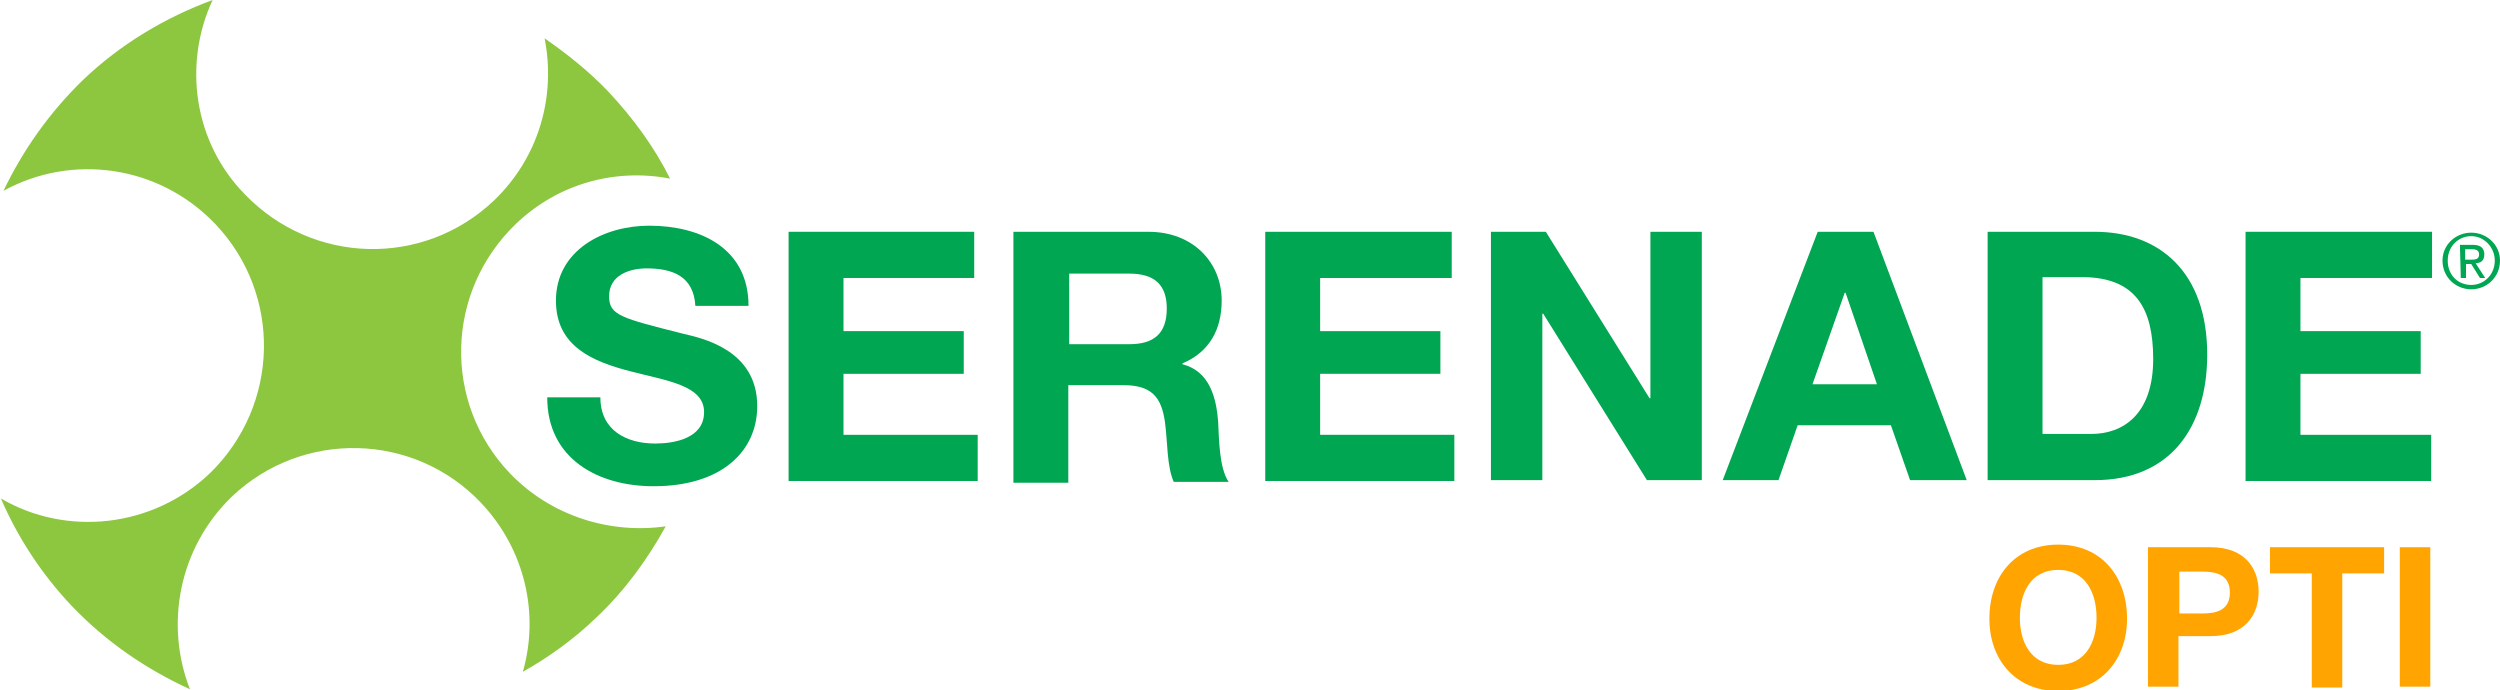 <?xml version="1.0" encoding="utf-8"?>
<!-- Generator: Adobe Illustrator 27.5.0, SVG Export Plug-In . SVG Version: 6.00 Build 0)  -->
<svg version="1.1" id="BrandLogo" xmlns="http://www.w3.org/2000/svg" xmlns:xlink="http://www.w3.org/1999/xlink" x="0px" y="0px"
	 viewBox="0 0 286.9 79.2" style="enable-background:new 0 0 286.9 79.2;" xml:space="preserve">
<style type="text/css">
	.st0{fill:#00A651;}
	.st1{fill:#8DC63F;}
	.st2{fill:#FFA400;}
</style>
<g>
	<g>
		<path class="st0" d="M68.9,45.6c0,3.8,3,5.3,6.3,5.3c2.2,0,5.6-0.6,5.6-3.6c0-3.1-4.3-3.6-8.5-4.7c-4.2-1.1-8.5-2.8-8.5-8.1
			c0-5.8,5.5-8.6,10.7-8.6c5.9,0,11.4,2.6,11.4,9.2h-6.1c-0.2-3.4-2.6-4.3-5.6-4.3c-2,0-4.3,0.8-4.3,3.2c0,2.2,1.4,2.5,8.5,4.3
			c2.1,0.5,8.5,1.8,8.5,8.3c0,5.2-4.1,9.2-11.9,9.2c-6.3,0-12.2-3.1-12.2-10.2L68.9,45.6L68.9,45.6z"/>
		<path class="st0" d="M90.5,26.6h21.3v5.3H96.8V38h13.8v4.9H96.8v7h15.4v5.3H90.5V26.6z"/>
		<path class="st0" d="M116.4,26.6h15.4c5.1,0,8.4,3.5,8.4,7.9c0,3.3-1.4,5.9-4.5,7.2v0.1c3.1,0.8,3.9,3.8,4.1,6.7
			c0.1,1.8,0.1,5.2,1.2,6.8h-6.3c-0.8-1.8-0.7-4.6-1-6.8c-0.4-3-1.6-4.3-4.8-4.3h-6.3v11.2h-6.3V26.6z M122.7,39.5h6.9
			c2.8,0,4.3-1.2,4.3-4.1c0-2.8-1.5-4-4.3-4h-6.9C122.7,31.4,122.7,39.5,122.7,39.5z"/>
		<path class="st0" d="M145.3,26.6h21.3v5.3h-15.1V38h13.8v4.9h-13.8v7h15.4v5.3h-21.7V26.6z"/>
		<path class="st0" d="M171.2,26.6h6.2l11.9,19.1h0.1V26.6h5.9v28.5H189L177.1,36H177v19.1h-5.9V26.6z"/>
		<path class="st0" d="M208.6,26.6h6.4l10.7,28.5h-6.5l-2.2-6.3h-10.7l-2.2,6.3h-6.4L208.6,26.6z M208,44.1h7.4l-3.6-10.5h-0.1
			L208,44.1z"/>
		<path class="st0" d="M228.1,26.6h12.3c7.4,0,12.9,4.6,12.9,14.1c0,8.3-4.2,14.4-12.9,14.4h-12.3V26.6z M234.4,49.8h5.6
			c3.6,0,7.1-2.2,7.1-8.6c0-5.8-2-9.4-8.2-9.4h-4.5V49.8z"/>
		<path class="st0" d="M257.8,26.6h21.3v5.3H264V38h13.8v4.9H264v7h15v5.3h-21.3V26.6z"/>
	</g>
	<path class="st1" d="M58.5,54.3c-7.7-8.1-7.4-20.8,0.7-28.6c4.9-4.7,11.5-6.4,17.7-5.2c-1.8-3.6-4.2-6.9-7.1-10
		c-2.2-2.3-4.7-4.3-7.3-6.1c1.3,6.6-0.6,13.6-5.8,18.6c-8.1,7.7-20.8,7.4-28.6-0.7C22.2,16.3,21,7.3,24.4,0C19,2,13.9,5,9.5,9.2
		C5.6,13,2.6,17.3,0.4,21.9c7.8-4.3,17.8-3,24.3,3.8c7.7,8.1,7.4,20.8-0.6,28.6c-6.6,6.3-16.5,7.3-24,2.9c1.9,4.4,4.6,8.6,8.1,12.3
		c4,4.2,8.6,7.3,13.6,9.6c-2.9-7.4-1.3-16.2,4.8-22.1c8.1-7.7,20.9-7.4,28.6,0.7c5.1,5.4,6.7,12.8,4.8,19.4c3-1.7,5.8-3.7,8.4-6.2
		c3.3-3.1,5.9-6.7,8-10.5C70.1,61.3,63.3,59.3,58.5,54.3z"/>
	<g>
		<path class="st0" d="M283.6,26.7c1.8,0,3.3,1.4,3.3,3.2c0,1.9-1.5,3.3-3.3,3.3c-1.8,0-3.3-1.4-3.3-3.3
			C280.3,28.1,281.8,26.7,283.6,26.7z M283.6,32.7c1.5,0,2.7-1.2,2.7-2.8c0-1.5-1.2-2.8-2.7-2.8c-1.5,0-2.7,1.2-2.7,2.8
			C280.9,31.6,282.1,32.7,283.6,32.7z M282.3,28.1h1.5c0.9,0,1.3,0.4,1.3,1.1c0,0.7-0.4,1-1,1l1.1,1.7h-0.6l-1-1.6h-0.6v1.6h-0.6
			L282.3,28.1L282.3,28.1z M282.9,29.8h0.6c0.5,0,1,0,1-0.6c0-0.5-0.4-0.6-0.8-0.6h-0.8V29.8z"/>
	</g>
	<g>
		<path class="st2" d="M236.2,62.5c5,0,7.9,3.7,7.9,8.5c0,4.6-2.9,8.3-7.9,8.3c-5,0-7.9-3.7-7.9-8.3
			C228.3,66.2,231.2,62.5,236.2,62.5z M236.2,76.3c3.2,0,4.4-2.7,4.4-5.4c0-2.8-1.2-5.5-4.4-5.5c-3.2,0-4.4,2.7-4.4,5.5
			C231.8,73.6,233,76.3,236.2,76.3z"/>
		<path class="st2" d="M246.5,62.8h7.2c4,0,5.5,2.5,5.5,5.1c0,2.6-1.5,5.1-5.5,5.1h-3.7v5.8h-3.5L246.5,62.8L246.5,62.8z
			 M250.1,70.4h2.7c1.6,0,3.1-0.4,3.1-2.4s-1.5-2.4-3.1-2.4h-2.7V70.4z"/>
		<path class="st2" d="M265.3,65.8h-4.8v-3h13.1v3h-4.8v13.1h-3.5L265.3,65.8L265.3,65.8z"/>
		<path class="st2" d="M275.4,62.8h3.5v16h-3.5V62.8z"/>
	</g>
</g>
</svg>
